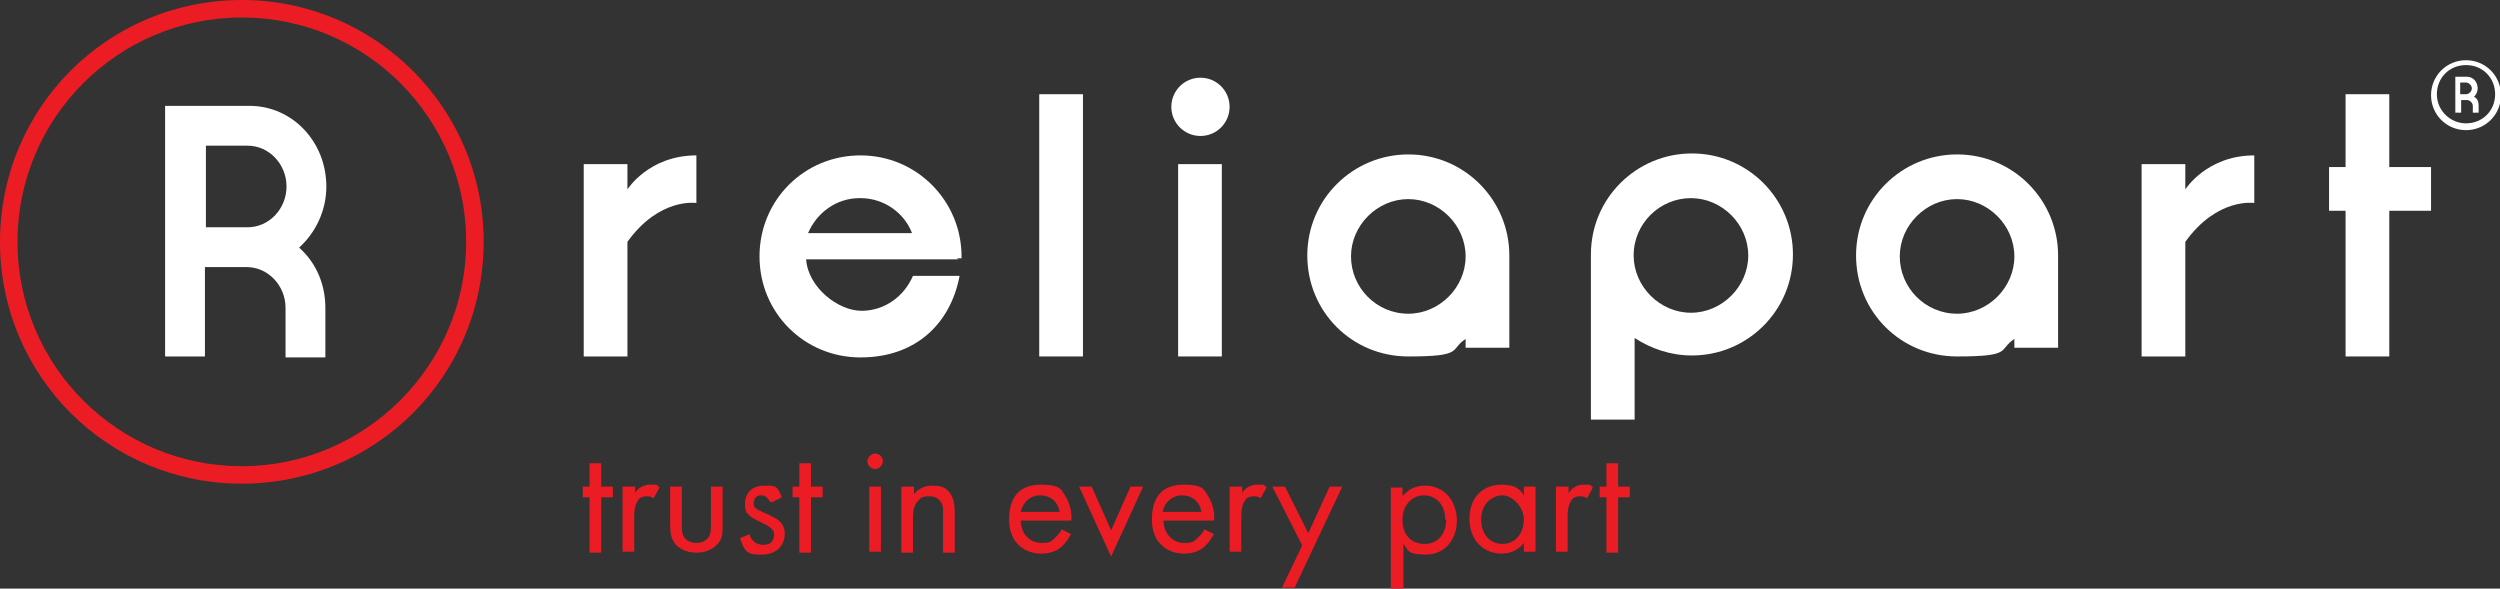 <?xml version="1.0" encoding="UTF-8"?>
<svg id="Layer_1" data-name="Layer 1" xmlns="http://www.w3.org/2000/svg" version="1.1" viewBox="0 0 257.4 60.6">
  <rect x="0" y="0" width="257.4" height="60.6" fill="#333333" stroke="none"/>
  <defs>
    <style>
      .cls-1 {
        fill: #ec1c24;
      }

      .cls-1, .cls-2 {
        stroke-width: 0px;
      }

      .cls-2 {
        fill: #fff;
      }
    </style>
  </defs>
  <g>
    <path class="cls-1" d="M61.9,51.2v5.7h-1.2v-5.7h-.7v-1.1h.7v-2.4h1.2v2.4h1.2v1.1h-1.2Z"/>
    <path class="cls-1" d="M64.2,50.1h1.2v.7c0-.2.6-.9,1.5-.9s.7,0,1,.3l-.6,1.1c-.3-.2-.5-.2-.7-.2-.5,0-.8.2-.9.4-.2.3-.4.7-.4,1.8v3.5h-1.2v-6.7h0Z"/>
    <path class="cls-1" d="M70.2,54c0,.5,0,1,.3,1.4.2.2.5.5,1.2.5s1-.3,1.2-.5c.3-.4.3-1,.3-1.4v-3.9h1.2v4c0,.8,0,1.4-.6,2s-1.4.8-2.1.8-1.5-.2-2.1-.8c-.5-.6-.6-1.2-.6-2v-4h1.2v3.9Z"/>
    <path class="cls-1" d="M79.3,51.7c-.2-.4-.5-.7-.9-.7s-.8.2-.8.8.3.6,1.1,1c1,.4,1.4.7,1.7,1,.3.4.4.7.4,1.1,0,1.4-1,2.2-2.3,2.2s-1.8,0-2.3-1.7l1-.4c0,.4.5,1.1,1.4,1.1s1.1-.6,1.1-1.1-.5-.8-1.1-1.1-1.3-.6-1.6-1c-.3-.3-.3-.6-.3-1,0-1.2.8-1.9,2-1.9s1.3,0,1.8,1.2l-1,.5h-.2Z"/>
    <path class="cls-1" d="M83.5,51.2v5.7h-1.2v-5.7h-.7v-1.1h.7v-2.4h1.2v2.4h1.2v1.1h-1.2Z"/>
    <path class="cls-1" d="M90.1,46.7c.5,0,.8.4.8.8s-.4.8-.8.8-.8-.4-.8-.8.4-.8.8-.8ZM90.7,50.1v6.7h-1.2v-6.7h1.2Z"/>
    <path class="cls-1" d="M92.9,50.1h1.2v.8c.2-.3.8-.9,1.9-.9s1.5.3,1.9.9c.3.5.4,1.1.4,1.8v4.2h-1.2v-4.1c0-.4,0-.9-.3-1.2-.2-.3-.6-.5-1.1-.5s-.8,0-1.2.5c-.5.5-.5,1.3-.5,1.8v3.5h-1.2v-6.7h0Z"/>
    <path class="cls-1" d="M110.2,55.1c-.2.4-.5.8-.8,1.1-.6.6-1.4.8-2.2.8-1.6,0-3.3-1-3.3-3.5s1.2-3.6,3.3-3.6,2.1.6,2.5,1.2c.4.6.7,1.6.6,2.5h-5.2c0,1.4,1,2.3,2.1,2.3s1-.2,1.4-.5c.3-.3.6-.6.7-.9l1,.5h0ZM109.1,52.7c-.2-1.1-1-1.7-2-1.7s-1.8.7-2,1.7h4Z"/>
    <path class="cls-1" d="M112.4,50.1l2,4.5,2-4.5h1.3l-3.3,7.2-3.3-7.2h1.3Z"/>
    <path class="cls-1" d="M124.9,55.1c-.2.4-.5.8-.8,1.1-.6.6-1.4.8-2.2.8-1.6,0-3.3-1-3.3-3.5s1.2-3.6,3.3-3.6,2.1.6,2.5,1.2c.4.6.7,1.6.6,2.5h-5.2c0,1.4,1,2.3,2.1,2.3s1-.2,1.4-.5c.3-.3.6-.6.7-.9l1,.5h0ZM123.7,52.7c-.2-1.1-1-1.7-2-1.7s-1.8.7-2,1.7h4Z"/>
    <path class="cls-1" d="M126.7,50.1h1.2v.7c0-.2.6-.9,1.5-.9s.7,0,1,.3l-.6,1.1c-.3-.2-.5-.2-.7-.2-.5,0-.8.2-.9.4-.2.3-.4.7-.4,1.8v3.5h-1.2v-6.7h0Z"/>
    <path class="cls-1" d="M134.1,56.2l-3.1-6.1h1.3l2.4,4.8,2.2-4.8h1.3l-4.9,10.4h-1.3l2.1-4.4h0Z"/>
    <path class="cls-1" d="M144.4,60.6h-1.2v-10.4h1.2v.9c.8-1,1.8-1.1,2.3-1.1,2.1,0,3.3,1.7,3.3,3.6s-1.2,3.5-3.2,3.5-1.8-.5-2.3-1.1v4.7h-.1ZM148.8,53.5c0-1.7-1.1-2.5-2.2-2.5s-2.2.9-2.2,2.5.9,2.5,2.3,2.5,2.2-1.1,2.2-2.5h-.1Z"/>
    <path class="cls-1" d="M156.9,50.1h1.2v6.7h-1.2v-.9c-.4.5-1.1,1.1-2.3,1.1-1.7,0-3.3-1.2-3.3-3.6s1.6-3.5,3.3-3.5,2,.7,2.3,1.1v-1h0ZM152.5,53.5c0,1.4.8,2.5,2.2,2.5s2.2-1.2,2.2-2.5-1.2-2.5-2.2-2.5-2.2.8-2.2,2.5Z"/>
    <path class="cls-1" d="M160.3,50.1h1.2v.7c.1-.2.6-.9,1.5-.9s.7,0,1,.3l-.6,1.1c-.3-.2-.5-.2-.7-.2-.5,0-.8.2-.9.4-.2.3-.4.7-.4,1.8v3.5h-1.2v-6.7h0Z"/>
    <path class="cls-1" d="M166.6,51.2v5.7h-1.2v-5.7h-.7v-1.1h.7v-2.4h1.2v2.4h1.2v1.1h-1.2Z"/>
  </g>
  <g>
    <g>
      <path class="cls-1" d="M24.9,0C11.1,0,0,11.1,0,24.9s11.1,24.9,24.9,24.9,24.9-11.1,24.9-24.9S38.6,0,24.9,0ZM24.9,48c-12.8,0-23.1-10.4-23.1-23.1S12.1,1.8,24.9,1.8s23.1,10.4,23.1,23.1-10.4,23.1-23.1,23.1Z"/>
      <path class="cls-2" d="M98.5,26.6h.5c0,0,0-.2,0-.2,0-5.7-4.6-10.4-10.4-10.4s-10.4,4.6-10.4,10.4,4.6,10.4,10.4,10.4,9.3-3.6,10.2-8.4h-4.8c-.9,2.1-2.9,3.6-5.3,3.6s-5.5-2.4-5.7-5.3h15.7ZM88.6,20.4c2.4,0,4.5,1.5,5.3,3.6h-10.7c.9-2.1,2.9-3.6,5.3-3.6Z"/>
      <rect class="cls-2" x="107" y="9.7" width="4.5" height="27"/>
      <rect class="cls-2" x="121.3" y="16.9" width="4.5" height="19.8"/>
      <polygon class="cls-2" points="250.3 17.2 246 17.2 246 9.7 241.5 9.7 241.5 17.2 239.8 17.2 239.8 21.7 241.5 21.7 241.5 36.7 246 36.7 246 21.7 250.3 21.7 250.3 17.2"/>
      <circle class="cls-2" cx="123.6" cy="11" r="3"/>
      <path class="cls-2" d="M145,15.9c-5.7,0-10.4,4.6-10.4,10.4s4.6,10.4,10.4,10.4,4.2-.7,5.9-1.8v.9h4.5v-9.5c0-5.7-4.6-10.4-10.4-10.4ZM145,32.3c-3.3,0-5.9-2.7-5.9-5.9s2.7-5.9,5.9-5.9,5.9,2.7,5.9,5.9-2.7,5.9-5.9,5.9Z"/>
      <path class="cls-2" d="M201.5,15.9c-5.7,0-10.4,4.6-10.4,10.4s4.6,10.4,10.4,10.4,4.2-.7,5.9-1.8v.9h4.5v-9.5c0-5.7-4.6-10.4-10.4-10.4ZM201.5,32.3c-3.3,0-5.9-2.7-5.9-5.9s2.7-5.9,5.9-5.9,5.9,2.7,5.9,5.9-2.7,5.9-5.9,5.9Z"/>
      <path class="cls-2" d="M163.8,26.3v16.9s4.5,0,4.5,0v-8.4c1.7,1.1,3.7,1.8,5.9,1.8,5.7,0,10.4-4.6,10.4-10.4,0-5.7-4.6-10.4-10.4-10.4-5.7,0-10.4,4.6-10.4,10.4ZM168.2,26.3c0-3.3,2.7-5.9,5.9-5.9s5.9,2.7,5.9,5.9-2.7,5.9-5.9,5.9-5.9-2.7-5.9-5.9Z"/>
      <path class="cls-2" d="M64.6,19.5v-2.6h-4.5v19.8h4.5v-11.8c3.3-4.6,7.1-4,7.1-4v-4.9c-4.9,0-7.1,3.5-7.1,3.5Z"/>
      <path class="cls-2" d="M225,19.5v-2.6h-4.5v19.8h4.5v-11.8c3.3-4.6,7.1-4,7.1-4v-4.9c-4.9,0-7.1,3.5-7.1,3.5Z"/>
      <path class="cls-2" d="M30.9,25.4c1.6-1.5,2.7-3.7,2.7-6.2,0-4.6-3.5-8.3-7.9-8.3h-8.7v25.8h4.1v-9.2h4.3c2.2,0,4,1.9,4,4.2v5.1h4.1v-5.1c0-2.5-1-4.7-2.7-6.2ZM21.2,23.3v-8.3h4.3c2.2,0,4,1.9,4,4.2s-1.8,4.2-4,4.2h-4.3Z"/>
    </g>
    <g>
      <path class="cls-2" d="M254.7,10c.2-.2.4-.5.4-.9,0-.7-.5-1.2-1.1-1.2h-1.2v3.7h.6v-1.3h.6c.3,0,.6.3.6.6v.7h.6v-.7c0-.4-.1-.7-.4-.9ZM253.3,9.7v-1.2h.6c.3,0,.6.3.6.6s-.3.6-.6.6h-.6Z"/>
      <path class="cls-2" d="M253.9,6.2c-2,0-3.6,1.6-3.6,3.6s1.6,3.6,3.6,3.6,3.6-1.6,3.6-3.6-1.6-3.6-3.6-3.6ZM253.9,12.7c-1.6,0-3-1.3-3-3s1.3-3,3-3,3,1.3,3,3-1.3,3-3,3Z"/>
    </g>
  </g>
</svg>